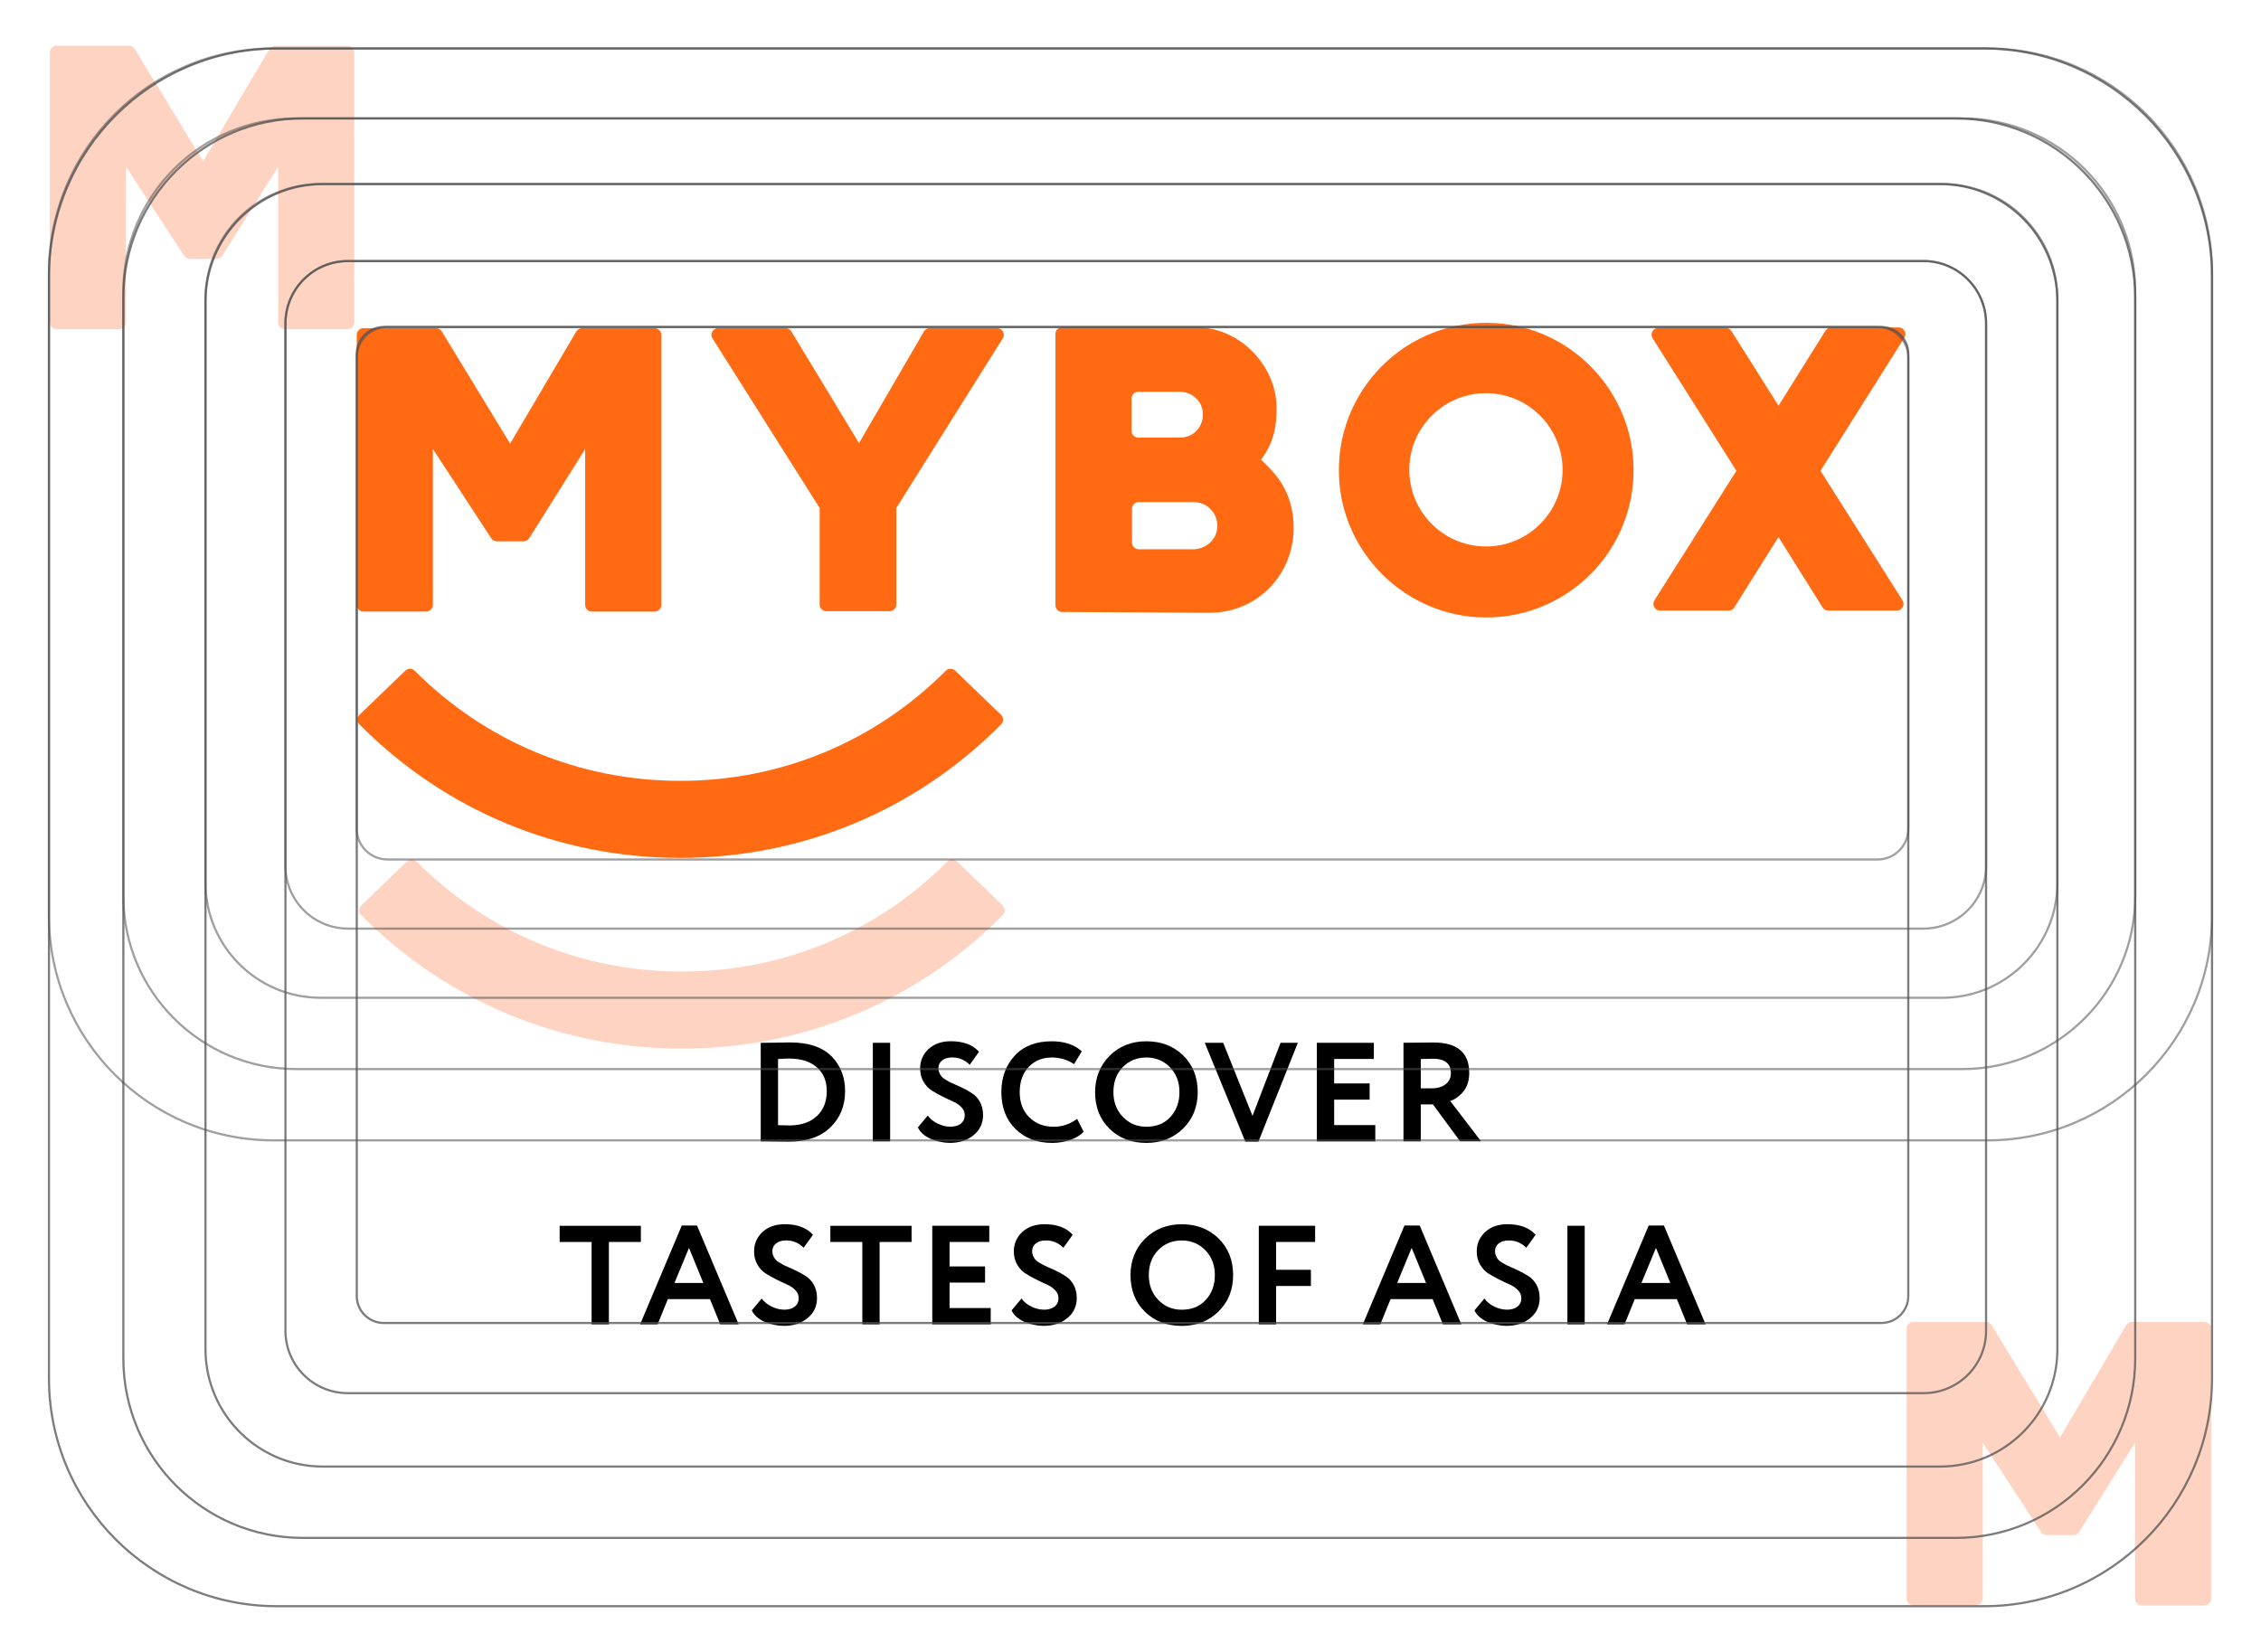 <?xml version="1.0" encoding="UTF-8"?> <!-- Generator: Adobe Illustrator 26.0.0, SVG Export Plug-In . SVG Version: 6.00 Build 0) --> <svg xmlns="http://www.w3.org/2000/svg" xmlns:xlink="http://www.w3.org/1999/xlink" id="Слой_1" x="0px" y="0px" viewBox="0 0 520 380" style="enable-background:new 0 0 520 380;" xml:space="preserve"> <style type="text/css"> .st0{fill:#A5A5A5;} .st1{fill:none;stroke:#FF6A13;stroke-width:2;stroke-miterlimit:10;} .st2{fill:none;stroke:#FF6A13;stroke-width:2;stroke-linecap:round;stroke-miterlimit:10;} .st3{fill:#FF6A13;} .st4{fill:#FFD3C2;} .st5{fill-rule:evenodd;clip-rule:evenodd;fill:#FF6A13;} .st6{opacity:0.75;fill:none;stroke:#515151;stroke-width:0.5;stroke-miterlimit:10;} .st7{opacity:0.55;fill:none;stroke:#515151;stroke-width:0.5;stroke-miterlimit:10;} .st8{opacity:0.7;fill:none;stroke:#515151;stroke-width:0.5;stroke-miterlimit:10;} .st9{fill:#FFFFFF;} </style> <g> <g> <path class="st3" d="M132.55,76.25l-15.23,25.8L101.6,76.23c-0.28-0.46-0.78-0.74-1.32-0.74H83.59c-0.85,0-1.54,0.69-1.54,1.54 v62.11c0,0.85,0.69,1.54,1.54,1.54h14.43c0.85,0,1.54-0.69,1.54-1.54v-35.86l13.41,20.54c0.29,0.44,0.77,0.7,1.29,0.7h6.15 c0.53,0,1.03-0.27,1.31-0.72l12.86-20.51v35.86c0,0.85,0.69,1.54,1.54,1.54h14.43c0.85,0,1.54-0.69,1.54-1.54V77.03 c0-0.85-0.69-1.54-1.54-1.54h-16.68C133.33,75.49,132.83,75.78,132.55,76.25z"></path> <path class="st4" d="M61.95,11.28l-15.23,25.8L31,11.27c-0.28-0.46-0.78-0.74-1.32-0.74H12.99c-0.85,0-1.54,0.69-1.54,1.54v62.11 c0,0.85,0.69,1.54,1.54,1.54h14.43c0.85,0,1.54-0.69,1.54-1.54V38.32l13.41,20.54c0.29,0.44,0.77,0.7,1.29,0.7h6.15 c0.53,0,1.03-0.27,1.31-0.72l12.86-20.51v35.86c0,0.85,0.69,1.54,1.54,1.54h14.43c0.85,0,1.54-0.69,1.54-1.54V12.07 c0-0.85-0.69-1.54-1.54-1.54H63.28C62.73,10.52,62.22,10.81,61.95,11.28z"></path> <path class="st4" d="M489,304.84l-15.23,25.8l-15.72-25.81c-0.28-0.46-0.78-0.74-1.32-0.74h-16.69c-0.85,0-1.54,0.69-1.54,1.54 v62.11c0,0.85,0.69,1.54,1.54,1.54h14.43c0.85,0,1.54-0.69,1.54-1.54v-35.86l13.41,20.54c0.29,0.44,0.77,0.7,1.29,0.7h6.15 c0.53,0,1.03-0.27,1.31-0.72l12.86-20.51v35.86c0,0.85,0.69,1.54,1.54,1.54H507c0.85,0,1.54-0.69,1.54-1.54v-62.11 c0-0.85-0.69-1.54-1.54-1.54h-16.68C489.78,304.08,489.27,304.37,489,304.84z"></path> <path class="st3" d="M212.5,76.24l-14.94,25.69l-15.58-25.72c-0.28-0.46-0.78-0.74-1.32-0.74h-15.49c-1.22,0-1.95,1.34-1.31,2.37 l24.65,39.02v22.2c0,0.85,0.69,1.54,1.54,1.54h14.55c0.85,0,1.54-0.69,1.54-1.54v-22.21l24.48-39.01 c0.65-1.03-0.09-2.36-1.31-2.36h-15.48C213.28,75.47,212.77,75.77,212.5,76.24z"></path> <path class="st5" d="M344.01,74.33c-20.45-1.29-37.32,15.57-36.02,36.02c1.06,16.87,14.75,30.55,31.62,31.62 c20.45,1.29,37.32-15.57,36.02-36.02C374.57,89.08,360.88,75.39,344.01,74.33 M344.04,125.56c-11.53,1.45-21.23-8.25-19.78-19.78 c0.99-7.86,7.34-14.2,15.19-15.19c11.53-1.45,21.23,8.25,19.78,19.78C358.25,118.23,351.9,124.57,344.04,125.56"></path> <path class="st3" d="M436.68,75.32h-15.51c-0.53,0-1.03,0.27-1.31,0.72l-10.83,17.29l-10.83-17.18c-0.28-0.45-0.78-0.72-1.31-0.72 h-15.51c-1.22,0-1.95,1.34-1.31,2.37l19.28,30.5l-18.85,29.79c-0.65,1.03,0.09,2.37,1.3,2.37h15.75c0.53,0,1.03-0.27,1.31-0.72 l10.16-16.21l10.16,16.21c0.28,0.45,0.78,0.72,1.31,0.72h15.75c1.22,0,1.96-1.34,1.3-2.37l-18.85-29.79l19.28-30.61 C438.64,76.66,437.9,75.32,436.68,75.32z"></path> <path class="st3" d="M290.02,105.76c3.02-4.11,3.58-7.72,3.58-11.89c0-9.34-7.84-18.08-17.68-18.56l-31.63-0.04 c-0.85,0-1.55,0.69-1.55,1.54v28.56v0.49v2.28v0.86v30.23c0,0.85,0.69,1.54,1.53,1.54l34.07,0.2v-0.02 c10.79,0,19.19-8.8,19.19-19.49C297.52,112.52,292.58,108.18,290.02,105.76 M260.24,91.67c0-0.85,0.69-1.54,1.54-1.54h9.6 c2.44,0,4.69,1.69,5.17,4.17c0.65,3.38-1.83,6.34-4.98,6.34h-9.79c-0.85,0-1.54-0.69-1.54-1.54V91.67z M274.35,126.35h-12.46 c-0.85,0-1.54-0.69-1.54-1.54v-7.77c0-0.85,0.69-1.54,1.54-1.54h12.66c3.36,0,6.01,3.06,5.31,6.55 C279.36,124.6,276.96,126.35,274.35,126.35"></path> <g> <path class="st3" d="M156.45,197.35c-27.99,0-54.13-10.9-73.8-30.72c-0.6-0.61-0.59-1.6,0.03-2.2l10.54-10.16 c0.61-0.59,1.57-0.57,2.17,0.03c16.3,16.34,37.92,25.32,61.06,25.32s44.76-8.98,61.06-25.32c0.6-0.6,1.56-0.62,2.17-0.03 l10.54,10.16c0.62,0.6,0.64,1.59,0.03,2.2C210.59,186.45,184.44,197.35,156.45,197.35z"></path> </g> <g> <path class="st4" d="M156.85,241.22c-27.99,0-54.13-10.9-73.8-30.72c-0.6-0.61-0.59-1.6,0.03-2.2l10.54-10.16 c0.61-0.59,1.57-0.57,2.17,0.03c16.3,16.34,37.92,25.32,61.06,25.32s44.76-8.98,61.06-25.32c0.6-0.6,1.56-0.62,2.17-0.03 l10.54,10.16c0.62,0.6,0.64,1.59,0.03,2.2C210.98,230.32,184.84,241.22,156.85,241.22z"></path> </g> <g> <path d="M175.41,262.55h-0.45v-22.67h0.42c0.95,0,1.95-0.01,3.01-0.03c2.12-0.04,3.19-0.06,3.24-0.06c4.4,0,7.66,1.12,9.78,3.37 c1.96,2.09,2.95,4.71,2.95,7.84c0,3.37-1.13,6.15-3.4,8.35c-2.25,2.18-5.44,3.27-9.58,3.27c-0.86,0-1.77-0.01-2.72-0.03 C177.72,262.56,176.64,262.55,175.41,262.55z M181.56,243.51c-0.84,0-1.72,0.03-2.62,0.1v15.22c0.99,0.04,1.85,0.06,2.56,0.06 c2.7,0,4.81-0.71,6.35-2.14c1.53-1.42,2.3-3.35,2.3-5.76c0-2.31-0.76-4.13-2.28-5.47C186.34,244.18,184.24,243.51,181.56,243.51z "></path> <path d="M204.72,262.55h-3.98v-22.67h3.98V262.55z"></path> <path d="M221.88,256.53c0-0.69-0.25-1.3-0.76-1.83c-0.51-0.53-1.14-0.96-1.89-1.3c-0.76-0.33-1.58-0.72-2.48-1.17 c-0.9-0.44-1.72-0.91-2.48-1.39c-0.76-0.49-1.39-1.17-1.89-2.04c-0.51-0.87-0.76-1.88-0.76-3.03c0-1.75,0.64-3.23,1.91-4.44 c1.32-1.21,3.03-1.81,5.15-1.81c2.87,0,5.03,0.81,6.48,2.43l-2.14,2.98c-1.14-1.12-2.48-1.68-4.02-1.68 c-0.97,0-1.74,0.23-2.32,0.68c-0.57,0.45-0.86,1.06-0.86,1.81c0,0.39,0.08,0.75,0.23,1.08c0.15,0.33,0.32,0.61,0.5,0.83 c0.18,0.22,0.49,0.45,0.91,0.71c0.42,0.26,0.76,0.45,1,0.57c0.25,0.12,0.66,0.31,1.25,0.57c0.58,0.26,0.99,0.44,1.23,0.55 c0.95,0.43,1.78,0.89,2.49,1.36c0.8,0.48,1.44,1.16,1.93,2.04c0.49,0.89,0.73,1.9,0.73,3.04c0,1.9-0.72,3.44-2.17,4.63 c-1.45,1.19-3.25,1.78-5.41,1.78c-1.51,0-3.01-0.31-4.5-0.94c-1.42-0.65-2.4-1.52-2.91-2.62l2.27-2.72 c0.6,0.8,1.39,1.42,2.35,1.88c0.96,0.45,1.92,0.68,2.87,0.68c0.99,0,1.79-0.24,2.4-0.71 C221.57,257.99,221.88,257.35,221.88,256.53z"></path> <path d="M247.72,257.37l1.52,2.98c-0.71,0.76-1.73,1.37-3.06,1.85c-1.33,0.47-2.73,0.71-4.19,0.71c-3.45,0-6.27-1.07-8.45-3.21 c-2.16-2.14-3.24-4.96-3.24-8.48c0-3.37,1.02-6.16,3.08-8.39c2.03-2.2,4.87-3.3,8.52-3.3c2.89,0,5.19,0.77,6.9,2.3l-1.78,2.95 c-1.53-1.01-3.24-1.52-5.12-1.52c-2.16,0-3.93,0.72-5.31,2.17c-1.38,1.45-2.07,3.38-2.07,5.8c0,2.37,0.72,4.3,2.17,5.76 c1.47,1.47,3.36,2.2,5.67,2.2C244.33,259.18,246.12,258.58,247.72,257.37z"></path> <path d="M251.86,251.22c0-3.3,1.1-6.08,3.3-8.32c2.24-2.24,5.07-3.37,8.48-3.37c3.41,0,6.23,1.08,8.45,3.24 c2.24,2.18,3.37,5,3.37,8.45c0,3.39-1.12,6.18-3.37,8.39c-2.25,2.2-5.06,3.3-8.45,3.3c-3.41,0-6.23-1.08-8.45-3.24 C252.97,257.51,251.86,254.69,251.86,251.22z M256.07,251.22c0,2.29,0.72,4.19,2.17,5.7c1.45,1.51,3.25,2.27,5.41,2.27 c2.33,0,4.18-0.76,5.54-2.27c1.38-1.51,2.07-3.41,2.07-5.7c0-2.31-0.73-4.22-2.2-5.73c-1.47-1.49-3.27-2.23-5.41-2.23 c-2.18,0-3.99,0.74-5.44,2.23C256.78,246.97,256.07,248.88,256.07,251.22z"></path> <path d="M294.51,239.88h3.98l-9.07,22.73h-3.01l-9.33-22.73h4.24l6.74,16.81L294.51,239.88z"></path> <path d="M316.3,262.55h-13.44v-22.67h13.11v3.72h-9.13v5.63H315v3.72h-8.16v5.86h9.46V262.55z"></path> <path d="M326.76,254.06v8.48h-3.98v-22.67c1.12,0,2.34-0.01,3.66-0.03c1.32-0.02,2.4-0.03,3.24-0.03c5.48,0,8.22,2.33,8.22,6.99 c0,1.73-0.44,3.15-1.33,4.27c-0.89,1.08-1.9,1.81-3.04,2.2l7.09,9.26h-4.82l-6.25-8.48H326.76z M329.48,243.54 c-0.11,0-0.28,0.01-0.52,0.02c-0.24,0.01-0.57,0.02-1,0.03c-0.43,0.01-0.83,0.02-1.2,0.02v6.74h2.59c1.27,0,2.32-0.31,3.12-0.94 c0.81-0.63,1.21-1.48,1.21-2.56C333.69,244.64,332.28,243.54,329.48,243.54z"></path> <path d="M136.06,285.7h-7.35v-3.72h18.68v3.72h-7.35v18.94h-3.98V285.7z"></path> <path d="M151.24,304.64h-4.02l9.58-22.73h3.5l9.58,22.73h-4.24l-2.36-5.8h-9.68L151.24,304.64z M161.76,295.12l-3.3-8.06 l-3.34,8.06H161.76z"></path> <path d="M183.69,298.62c0-0.69-0.25-1.3-0.76-1.83c-0.51-0.53-1.14-0.96-1.89-1.3c-0.76-0.33-1.58-0.72-2.48-1.17 c-0.9-0.44-1.72-0.91-2.48-1.39c-0.76-0.49-1.39-1.17-1.89-2.04c-0.51-0.87-0.76-1.88-0.76-3.03c0-1.75,0.64-3.23,1.91-4.44 c1.32-1.21,3.03-1.81,5.15-1.81c2.87,0,5.03,0.81,6.48,2.43l-2.14,2.98c-1.14-1.12-2.48-1.68-4.02-1.68 c-0.97,0-1.74,0.23-2.32,0.68c-0.57,0.45-0.86,1.06-0.86,1.81c0,0.39,0.08,0.75,0.23,1.08c0.15,0.33,0.32,0.61,0.5,0.83 c0.18,0.22,0.49,0.45,0.91,0.71c0.42,0.26,0.76,0.45,1,0.57c0.25,0.12,0.66,0.31,1.25,0.57c0.58,0.26,0.99,0.44,1.23,0.55 c0.95,0.43,1.78,0.89,2.49,1.36c0.8,0.48,1.44,1.16,1.93,2.04c0.49,0.89,0.73,1.9,0.73,3.04c0,1.9-0.72,3.44-2.17,4.63 c-1.45,1.19-3.25,1.78-5.41,1.78c-1.51,0-3.01-0.31-4.5-0.94c-1.42-0.65-2.4-1.52-2.91-2.62l2.27-2.72 c0.6,0.8,1.39,1.42,2.35,1.88c0.96,0.45,1.92,0.68,2.87,0.68c0.99,0,1.79-0.24,2.4-0.71 C183.38,300.09,183.69,299.44,183.69,298.62z"></path> <path d="M198.32,285.7h-7.35v-3.72h18.68v3.72h-7.35v18.94h-3.98V285.7z"></path> <path d="M227.85,304.64h-13.44v-22.67h13.11v3.72h-9.13v5.63h8.16v3.72h-8.16v5.86h9.46V304.64z"></path> <path d="M243.43,298.62c0-0.69-0.25-1.3-0.76-1.83c-0.51-0.53-1.14-0.96-1.89-1.3c-0.76-0.33-1.58-0.72-2.48-1.17 c-0.9-0.44-1.72-0.91-2.48-1.39c-0.76-0.49-1.39-1.17-1.89-2.04c-0.51-0.87-0.76-1.88-0.76-3.03c0-1.75,0.64-3.23,1.91-4.44 c1.32-1.21,3.03-1.81,5.15-1.81c2.87,0,5.03,0.81,6.48,2.43l-2.14,2.98c-1.14-1.12-2.48-1.68-4.02-1.68 c-0.97,0-1.74,0.23-2.32,0.68c-0.57,0.45-0.86,1.06-0.86,1.81c0,0.39,0.08,0.75,0.23,1.08c0.15,0.33,0.32,0.61,0.5,0.83 c0.18,0.22,0.49,0.45,0.91,0.71c0.42,0.26,0.76,0.45,1,0.57c0.25,0.12,0.66,0.31,1.25,0.57c0.58,0.26,0.99,0.44,1.23,0.55 c0.95,0.43,1.78,0.89,2.49,1.36c0.8,0.48,1.44,1.16,1.93,2.04c0.49,0.89,0.73,1.9,0.73,3.04c0,1.9-0.72,3.44-2.17,4.63 c-1.45,1.19-3.25,1.78-5.41,1.78c-1.51,0-3.01-0.31-4.5-0.94c-1.42-0.65-2.4-1.52-2.91-2.62l2.27-2.72 c0.6,0.8,1.39,1.42,2.35,1.88c0.96,0.45,1.92,0.68,2.87,0.68c0.99,0,1.79-0.24,2.4-0.71 C243.12,300.09,243.43,299.44,243.43,298.62z"></path> <path d="M260,293.31c0-3.3,1.1-6.08,3.3-8.32c2.24-2.24,5.07-3.37,8.48-3.37c3.41,0,6.23,1.08,8.45,3.24 c2.24,2.18,3.37,5,3.37,8.45c0,3.39-1.12,6.18-3.37,8.39c-2.25,2.2-5.06,3.3-8.45,3.3c-3.41,0-6.23-1.08-8.45-3.24 C261.12,299.6,260,296.79,260,293.31z M264.21,293.31c0,2.29,0.72,4.19,2.17,5.7c1.45,1.51,3.25,2.27,5.41,2.27 c2.33,0,4.18-0.76,5.54-2.27c1.38-1.51,2.07-3.41,2.07-5.7c0-2.31-0.73-4.22-2.2-5.73c-1.47-1.49-3.27-2.23-5.41-2.23 c-2.18,0-3.99,0.74-5.44,2.23C264.93,289.07,264.21,290.98,264.21,293.31z"></path> <path d="M293.49,304.64h-3.98v-22.67h12.95v3.72h-8.97v6.41h8v3.72h-8V304.64z"></path> <path d="M317.45,304.64h-4.02l9.58-22.73h3.5l9.58,22.73h-4.24l-2.36-5.8h-9.68L317.45,304.64z M327.97,295.12l-3.3-8.06 l-3.34,8.06H327.97z"></path> <path d="M349.89,298.62c0-0.69-0.25-1.3-0.76-1.83c-0.51-0.53-1.14-0.96-1.89-1.3c-0.76-0.33-1.58-0.72-2.48-1.17 c-0.9-0.44-1.72-0.91-2.48-1.39c-0.76-0.49-1.39-1.17-1.89-2.04c-0.51-0.87-0.76-1.88-0.76-3.03c0-1.75,0.64-3.23,1.91-4.44 c1.32-1.21,3.03-1.81,5.15-1.81c2.87,0,5.03,0.81,6.48,2.43l-2.14,2.98c-1.14-1.12-2.48-1.68-4.02-1.68 c-0.97,0-1.74,0.23-2.32,0.68c-0.57,0.45-0.86,1.06-0.86,1.81c0,0.39,0.08,0.75,0.23,1.08c0.15,0.33,0.32,0.61,0.5,0.83 c0.18,0.22,0.49,0.45,0.91,0.71c0.42,0.26,0.76,0.45,1,0.57c0.25,0.12,0.66,0.31,1.25,0.57c0.58,0.26,0.99,0.44,1.23,0.55 c0.95,0.43,1.78,0.89,2.49,1.36c0.8,0.48,1.44,1.16,1.93,2.04c0.49,0.89,0.73,1.9,0.73,3.04c0,1.9-0.72,3.44-2.17,4.63 c-1.45,1.19-3.25,1.78-5.41,1.78c-1.51,0-3.01-0.31-4.5-0.94c-1.42-0.65-2.4-1.52-2.91-2.62l2.27-2.72 c0.6,0.8,1.39,1.42,2.35,1.88c0.96,0.45,1.92,0.68,2.87,0.68c0.99,0,1.79-0.24,2.4-0.71 C349.59,300.09,349.89,299.44,349.89,298.62z"></path> <path d="M364.46,304.64h-3.98v-22.67h3.98V304.64z"></path> <path d="M373.62,304.64h-4.02l9.58-22.73h3.5l9.58,22.73h-4.24l-2.36-5.8h-9.68L373.62,304.64z M384.15,295.12l-3.3-8.06 l-3.34,8.06H384.15z"></path> </g> </g> <path class="st6" d="M456.31,369.48H63.69c-28.96,0-52.43-23.47-52.43-52.43V63.58c0-28.96,23.47-52.43,52.43-52.43h392.62 c28.96,0,52.43,23.47,52.43,52.43v253.46C508.74,346,485.27,369.48,456.31,369.48z"></path> <path class="st6" d="M449.82,353.77H69.62c-22.78,0-41.25-18.47-41.25-41.25V68.49c0-22.78,18.47-41.25,41.25-41.25h380.2 c22.78,0,41.25,18.47,41.25,41.25v244.02C491.07,335.3,472.6,353.77,449.82,353.77z"></path> <path class="st6" d="M446.18,337.36H74.25c-14.91,0-26.99-12.09-26.99-26.99V69.33c0-14.91,12.09-26.99,26.99-26.99h371.93 c14.91,0,26.99,12.09,26.99,26.99v241.04C473.18,325.28,461.09,337.36,446.18,337.36z"></path> <path class="st6" d="M442.43,320.47H79.99c-7.92,0-14.34-6.42-14.34-14.34V74.39c0-7.92,6.42-14.34,14.34-14.34h362.44 c7.92,0,14.34,6.42,14.34,14.34v231.73C456.78,314.04,450.36,320.47,442.43,320.47z"></path> <path class="st6" d="M432.67,304.33H88.26c-3.43,0-6.21-2.78-6.21-6.21V81.43c0-3.43,2.78-6.21,6.21-6.21h344.41 c3.43,0,6.21,2.78,6.21,6.21v216.69C438.89,301.55,436.1,304.33,432.67,304.33z"></path> <path class="st7" d="M457.07,262.32H62.93c-28.54,0-51.67-23.14-51.67-51.67V62.82c0-28.54,23.14-51.67,51.67-51.67h394.14 c28.54,0,51.67,23.14,51.67,51.67v147.82C508.74,239.18,485.61,262.32,457.07,262.32z"></path> <path class="st7" d="M451.31,245.92H68.13c-21.96,0-39.76-17.8-39.76-39.76V67c0-21.96,17.8-39.76,39.76-39.76h383.18 c21.96,0,39.76,17.8,39.76,39.76v139.16C491.07,228.12,473.27,245.92,451.31,245.92z"></path> <path class="st7" d="M446.68,229.52H73.75c-14.63,0-26.5-11.86-26.5-26.5V68.83c0-14.63,11.86-26.5,26.5-26.5h372.93 c14.63,0,26.5,11.86,26.5,26.5v134.19C473.18,217.66,461.32,229.52,446.68,229.52z"></path> <path class="st7" d="M442.36,213.61H80.06c-7.96,0-14.41-6.45-14.41-14.41V74.46c0-7.96,6.45-14.41,14.41-14.41h362.31 c7.96,0,14.41,6.45,14.41,14.41V199.2C456.78,207.16,450.32,213.61,442.36,213.61z"></path> <path class="st7" d="M431.81,197.71H89.12c-3.91,0-7.08-3.17-7.08-7.08V82.29c0-3.91,3.17-7.08,7.08-7.08h342.69 c3.91,0,7.08,3.17,7.08,7.08v108.34C438.89,194.54,435.72,197.71,431.81,197.71z"></path> </g> </svg> 
